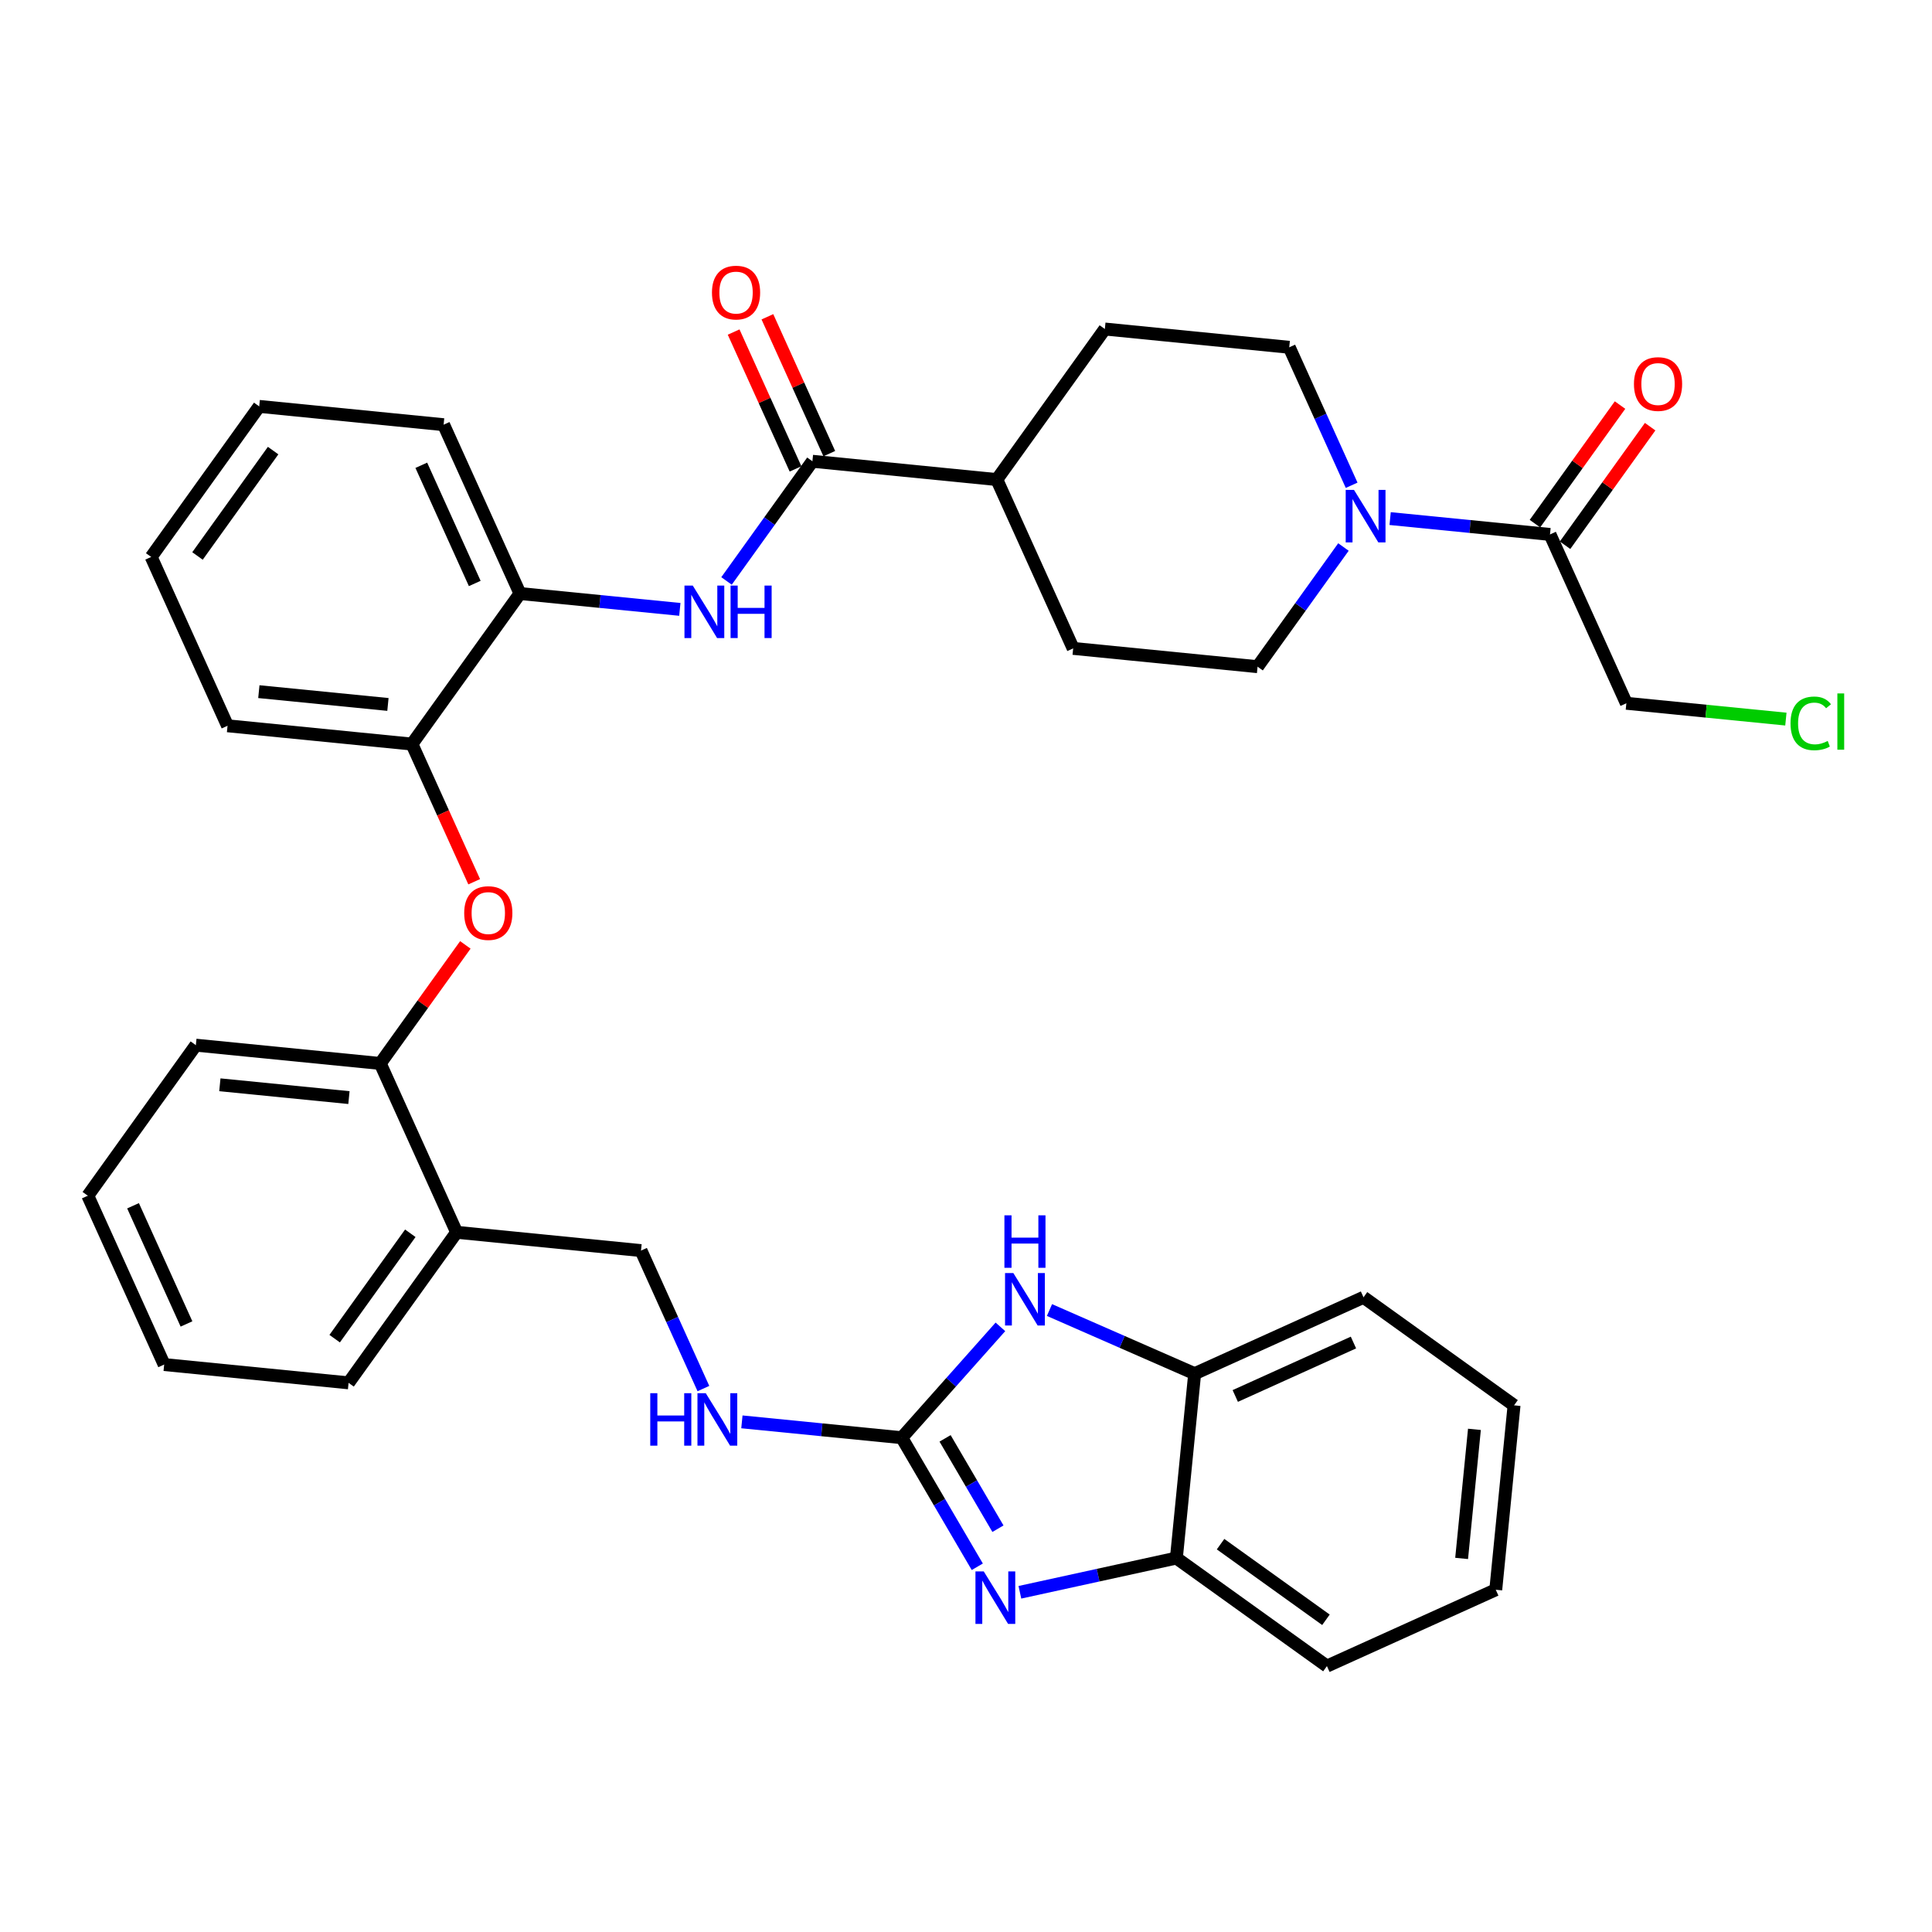 <?xml version='1.0' encoding='iso-8859-1'?>
<svg version='1.1' baseProfile='full'
              xmlns='http://www.w3.org/2000/svg'
                      xmlns:rdkit='http://www.rdkit.org/xml'
                      xmlns:xlink='http://www.w3.org/1999/xlink'
                  xml:space='preserve'
width='300px' height='300px' viewBox='0 0 300 300'>
<!-- END OF HEADER -->
<rect style='opacity:1.0;fill:#FFFFFF;stroke:none' width='300' height='300' x='0' y='0'> </rect>
<rect style='opacity:1.0;fill:#FFFFFF;stroke:none' width='300' height='300' x='0' y='0'> </rect>
<path class='bond-0 atom-0 atom-1' d='M 113.918,51.561 L 118.723,62.186' style='fill:none;fill-rule:evenodd;stroke:#FF0000;stroke-width:2.0px;stroke-linecap:butt;stroke-linejoin:miter;stroke-opacity:1' />
<path class='bond-0 atom-0 atom-1' d='M 118.723,62.186 L 123.529,72.812' style='fill:none;fill-rule:evenodd;stroke:#000000;stroke-width:2.0px;stroke-linecap:butt;stroke-linejoin:miter;stroke-opacity:1' />
<path class='bond-0 atom-0 atom-1' d='M 119.161,49.19 L 123.967,59.815' style='fill:none;fill-rule:evenodd;stroke:#FF0000;stroke-width:2.0px;stroke-linecap:butt;stroke-linejoin:miter;stroke-opacity:1' />
<path class='bond-0 atom-0 atom-1' d='M 123.967,59.815 L 128.772,70.44' style='fill:none;fill-rule:evenodd;stroke:#000000;stroke-width:2.0px;stroke-linecap:butt;stroke-linejoin:miter;stroke-opacity:1' />
<path class='bond-1 atom-1 atom-2' d='M 126.151,71.626 L 119.483,80.918' style='fill:none;fill-rule:evenodd;stroke:#000000;stroke-width:2.0px;stroke-linecap:butt;stroke-linejoin:miter;stroke-opacity:1' />
<path class='bond-1 atom-1 atom-2' d='M 119.483,80.918 L 112.814,90.209' style='fill:none;fill-rule:evenodd;stroke:#0000FF;stroke-width:2.0px;stroke-linecap:butt;stroke-linejoin:miter;stroke-opacity:1' />
<path class='bond-26 atom-1 atom-27' d='M 126.151,71.626 L 154.784,74.466' style='fill:none;fill-rule:evenodd;stroke:#000000;stroke-width:2.0px;stroke-linecap:butt;stroke-linejoin:miter;stroke-opacity:1' />
<path class='bond-2 atom-2 atom-3' d='M 105.565,94.625 L 93.153,93.394' style='fill:none;fill-rule:evenodd;stroke:#0000FF;stroke-width:2.0px;stroke-linecap:butt;stroke-linejoin:miter;stroke-opacity:1' />
<path class='bond-2 atom-2 atom-3' d='M 93.153,93.394 L 80.741,92.163' style='fill:none;fill-rule:evenodd;stroke:#000000;stroke-width:2.0px;stroke-linecap:butt;stroke-linejoin:miter;stroke-opacity:1' />
<path class='bond-3 atom-3 atom-4' d='M 80.741,92.163 L 68.884,65.946' style='fill:none;fill-rule:evenodd;stroke:#000000;stroke-width:2.0px;stroke-linecap:butt;stroke-linejoin:miter;stroke-opacity:1' />
<path class='bond-3 atom-3 atom-4' d='M 73.719,90.602 L 65.419,72.249' style='fill:none;fill-rule:evenodd;stroke:#000000;stroke-width:2.0px;stroke-linecap:butt;stroke-linejoin:miter;stroke-opacity:1' />
<path class='bond-36 atom-8 atom-3' d='M 63.965,115.54 L 80.741,92.163' style='fill:none;fill-rule:evenodd;stroke:#000000;stroke-width:2.0px;stroke-linecap:butt;stroke-linejoin:miter;stroke-opacity:1' />
<path class='bond-4 atom-4 atom-5' d='M 68.884,65.946 L 40.251,63.105' style='fill:none;fill-rule:evenodd;stroke:#000000;stroke-width:2.0px;stroke-linecap:butt;stroke-linejoin:miter;stroke-opacity:1' />
<path class='bond-5 atom-5 atom-6' d='M 40.251,63.105 L 23.475,86.482' style='fill:none;fill-rule:evenodd;stroke:#000000;stroke-width:2.0px;stroke-linecap:butt;stroke-linejoin:miter;stroke-opacity:1' />
<path class='bond-5 atom-5 atom-6' d='M 42.41,69.967 L 30.667,86.331' style='fill:none;fill-rule:evenodd;stroke:#000000;stroke-width:2.0px;stroke-linecap:butt;stroke-linejoin:miter;stroke-opacity:1' />
<path class='bond-6 atom-6 atom-7' d='M 23.475,86.482 L 35.332,112.699' style='fill:none;fill-rule:evenodd;stroke:#000000;stroke-width:2.0px;stroke-linecap:butt;stroke-linejoin:miter;stroke-opacity:1' />
<path class='bond-7 atom-7 atom-8' d='M 35.332,112.699 L 63.965,115.54' style='fill:none;fill-rule:evenodd;stroke:#000000;stroke-width:2.0px;stroke-linecap:butt;stroke-linejoin:miter;stroke-opacity:1' />
<path class='bond-7 atom-7 atom-8' d='M 40.195,107.399 L 60.238,109.387' style='fill:none;fill-rule:evenodd;stroke:#000000;stroke-width:2.0px;stroke-linecap:butt;stroke-linejoin:miter;stroke-opacity:1' />
<path class='bond-8 atom-8 atom-9' d='M 63.965,115.54 L 68.799,126.228' style='fill:none;fill-rule:evenodd;stroke:#000000;stroke-width:2.0px;stroke-linecap:butt;stroke-linejoin:miter;stroke-opacity:1' />
<path class='bond-8 atom-8 atom-9' d='M 68.799,126.228 L 73.633,136.917' style='fill:none;fill-rule:evenodd;stroke:#FF0000;stroke-width:2.0px;stroke-linecap:butt;stroke-linejoin:miter;stroke-opacity:1' />
<path class='bond-9 atom-9 atom-10' d='M 72.258,146.723 L 65.652,155.928' style='fill:none;fill-rule:evenodd;stroke:#FF0000;stroke-width:2.0px;stroke-linecap:butt;stroke-linejoin:miter;stroke-opacity:1' />
<path class='bond-9 atom-9 atom-10' d='M 65.652,155.928 L 59.046,165.134' style='fill:none;fill-rule:evenodd;stroke:#000000;stroke-width:2.0px;stroke-linecap:butt;stroke-linejoin:miter;stroke-opacity:1' />
<path class='bond-10 atom-10 atom-11' d='M 59.046,165.134 L 30.413,162.293' style='fill:none;fill-rule:evenodd;stroke:#000000;stroke-width:2.0px;stroke-linecap:butt;stroke-linejoin:miter;stroke-opacity:1' />
<path class='bond-10 atom-10 atom-11' d='M 54.183,170.434 L 34.139,168.446' style='fill:none;fill-rule:evenodd;stroke:#000000;stroke-width:2.0px;stroke-linecap:butt;stroke-linejoin:miter;stroke-opacity:1' />
<path class='bond-37 atom-15 atom-10' d='M 70.903,191.351 L 59.046,165.134' style='fill:none;fill-rule:evenodd;stroke:#000000;stroke-width:2.0px;stroke-linecap:butt;stroke-linejoin:miter;stroke-opacity:1' />
<path class='bond-11 atom-11 atom-12' d='M 30.413,162.293 L 13.636,185.67' style='fill:none;fill-rule:evenodd;stroke:#000000;stroke-width:2.0px;stroke-linecap:butt;stroke-linejoin:miter;stroke-opacity:1' />
<path class='bond-12 atom-12 atom-13' d='M 13.636,185.67 L 25.493,211.887' style='fill:none;fill-rule:evenodd;stroke:#000000;stroke-width:2.0px;stroke-linecap:butt;stroke-linejoin:miter;stroke-opacity:1' />
<path class='bond-12 atom-12 atom-13' d='M 20.658,187.231 L 28.958,205.583' style='fill:none;fill-rule:evenodd;stroke:#000000;stroke-width:2.0px;stroke-linecap:butt;stroke-linejoin:miter;stroke-opacity:1' />
<path class='bond-13 atom-13 atom-14' d='M 25.493,211.887 L 54.126,214.728' style='fill:none;fill-rule:evenodd;stroke:#000000;stroke-width:2.0px;stroke-linecap:butt;stroke-linejoin:miter;stroke-opacity:1' />
<path class='bond-14 atom-14 atom-15' d='M 54.126,214.728 L 70.903,191.351' style='fill:none;fill-rule:evenodd;stroke:#000000;stroke-width:2.0px;stroke-linecap:butt;stroke-linejoin:miter;stroke-opacity:1' />
<path class='bond-14 atom-14 atom-15' d='M 51.967,207.866 L 63.711,191.502' style='fill:none;fill-rule:evenodd;stroke:#000000;stroke-width:2.0px;stroke-linecap:butt;stroke-linejoin:miter;stroke-opacity:1' />
<path class='bond-15 atom-15 atom-16' d='M 70.903,191.351 L 99.536,194.191' style='fill:none;fill-rule:evenodd;stroke:#000000;stroke-width:2.0px;stroke-linecap:butt;stroke-linejoin:miter;stroke-opacity:1' />
<path class='bond-16 atom-16 atom-17' d='M 99.536,194.191 L 104.38,204.903' style='fill:none;fill-rule:evenodd;stroke:#000000;stroke-width:2.0px;stroke-linecap:butt;stroke-linejoin:miter;stroke-opacity:1' />
<path class='bond-16 atom-16 atom-17' d='M 104.38,204.903 L 109.225,215.614' style='fill:none;fill-rule:evenodd;stroke:#0000FF;stroke-width:2.0px;stroke-linecap:butt;stroke-linejoin:miter;stroke-opacity:1' />
<path class='bond-17 atom-17 atom-18' d='M 115.202,220.786 L 127.614,222.017' style='fill:none;fill-rule:evenodd;stroke:#0000FF;stroke-width:2.0px;stroke-linecap:butt;stroke-linejoin:miter;stroke-opacity:1' />
<path class='bond-17 atom-17 atom-18' d='M 127.614,222.017 L 140.026,223.248' style='fill:none;fill-rule:evenodd;stroke:#000000;stroke-width:2.0px;stroke-linecap:butt;stroke-linejoin:miter;stroke-opacity:1' />
<path class='bond-18 atom-18 atom-19' d='M 140.026,223.248 L 145.889,233.268' style='fill:none;fill-rule:evenodd;stroke:#000000;stroke-width:2.0px;stroke-linecap:butt;stroke-linejoin:miter;stroke-opacity:1' />
<path class='bond-18 atom-18 atom-19' d='M 145.889,233.268 L 151.753,243.288' style='fill:none;fill-rule:evenodd;stroke:#0000FF;stroke-width:2.0px;stroke-linecap:butt;stroke-linejoin:miter;stroke-opacity:1' />
<path class='bond-18 atom-18 atom-19' d='M 146.751,223.348 L 150.856,230.362' style='fill:none;fill-rule:evenodd;stroke:#000000;stroke-width:2.0px;stroke-linecap:butt;stroke-linejoin:miter;stroke-opacity:1' />
<path class='bond-18 atom-18 atom-19' d='M 150.856,230.362 L 154.961,237.376' style='fill:none;fill-rule:evenodd;stroke:#0000FF;stroke-width:2.0px;stroke-linecap:butt;stroke-linejoin:miter;stroke-opacity:1' />
<path class='bond-38 atom-26 atom-18' d='M 155.344,206.034 L 147.685,214.641' style='fill:none;fill-rule:evenodd;stroke:#0000FF;stroke-width:2.0px;stroke-linecap:butt;stroke-linejoin:miter;stroke-opacity:1' />
<path class='bond-38 atom-26 atom-18' d='M 147.685,214.641 L 140.026,223.248' style='fill:none;fill-rule:evenodd;stroke:#000000;stroke-width:2.0px;stroke-linecap:butt;stroke-linejoin:miter;stroke-opacity:1' />
<path class='bond-19 atom-19 atom-20' d='M 158.368,247.249 L 170.517,244.592' style='fill:none;fill-rule:evenodd;stroke:#0000FF;stroke-width:2.0px;stroke-linecap:butt;stroke-linejoin:miter;stroke-opacity:1' />
<path class='bond-19 atom-19 atom-20' d='M 170.517,244.592 L 182.667,241.935' style='fill:none;fill-rule:evenodd;stroke:#000000;stroke-width:2.0px;stroke-linecap:butt;stroke-linejoin:miter;stroke-opacity:1' />
<path class='bond-20 atom-20 atom-21' d='M 182.667,241.935 L 206.044,258.711' style='fill:none;fill-rule:evenodd;stroke:#000000;stroke-width:2.0px;stroke-linecap:butt;stroke-linejoin:miter;stroke-opacity:1' />
<path class='bond-20 atom-20 atom-21' d='M 189.529,239.776 L 205.893,251.52' style='fill:none;fill-rule:evenodd;stroke:#000000;stroke-width:2.0px;stroke-linecap:butt;stroke-linejoin:miter;stroke-opacity:1' />
<path class='bond-40 atom-25 atom-20' d='M 185.507,213.302 L 182.667,241.935' style='fill:none;fill-rule:evenodd;stroke:#000000;stroke-width:2.0px;stroke-linecap:butt;stroke-linejoin:miter;stroke-opacity:1' />
<path class='bond-21 atom-21 atom-22' d='M 206.044,258.711 L 232.261,246.855' style='fill:none;fill-rule:evenodd;stroke:#000000;stroke-width:2.0px;stroke-linecap:butt;stroke-linejoin:miter;stroke-opacity:1' />
<path class='bond-22 atom-22 atom-23' d='M 232.261,246.855 L 235.101,218.222' style='fill:none;fill-rule:evenodd;stroke:#000000;stroke-width:2.0px;stroke-linecap:butt;stroke-linejoin:miter;stroke-opacity:1' />
<path class='bond-22 atom-22 atom-23' d='M 226.961,241.992 L 228.949,221.948' style='fill:none;fill-rule:evenodd;stroke:#000000;stroke-width:2.0px;stroke-linecap:butt;stroke-linejoin:miter;stroke-opacity:1' />
<path class='bond-23 atom-23 atom-24' d='M 235.101,218.222 L 211.725,201.445' style='fill:none;fill-rule:evenodd;stroke:#000000;stroke-width:2.0px;stroke-linecap:butt;stroke-linejoin:miter;stroke-opacity:1' />
<path class='bond-24 atom-24 atom-25' d='M 211.725,201.445 L 185.507,213.302' style='fill:none;fill-rule:evenodd;stroke:#000000;stroke-width:2.0px;stroke-linecap:butt;stroke-linejoin:miter;stroke-opacity:1' />
<path class='bond-24 atom-24 atom-25' d='M 210.163,208.467 L 191.811,216.767' style='fill:none;fill-rule:evenodd;stroke:#000000;stroke-width:2.0px;stroke-linecap:butt;stroke-linejoin:miter;stroke-opacity:1' />
<path class='bond-25 atom-25 atom-26' d='M 185.507,213.302 L 174.235,208.362' style='fill:none;fill-rule:evenodd;stroke:#000000;stroke-width:2.0px;stroke-linecap:butt;stroke-linejoin:miter;stroke-opacity:1' />
<path class='bond-25 atom-25 atom-26' d='M 174.235,208.362 L 162.963,203.422' style='fill:none;fill-rule:evenodd;stroke:#0000FF;stroke-width:2.0px;stroke-linecap:butt;stroke-linejoin:miter;stroke-opacity:1' />
<path class='bond-27 atom-27 atom-28' d='M 154.784,74.466 L 166.641,100.683' style='fill:none;fill-rule:evenodd;stroke:#000000;stroke-width:2.0px;stroke-linecap:butt;stroke-linejoin:miter;stroke-opacity:1' />
<path class='bond-39 atom-36 atom-27' d='M 171.56,51.089 L 154.784,74.466' style='fill:none;fill-rule:evenodd;stroke:#000000;stroke-width:2.0px;stroke-linecap:butt;stroke-linejoin:miter;stroke-opacity:1' />
<path class='bond-28 atom-28 atom-29' d='M 166.641,100.683 L 195.274,103.523' style='fill:none;fill-rule:evenodd;stroke:#000000;stroke-width:2.0px;stroke-linecap:butt;stroke-linejoin:miter;stroke-opacity:1' />
<path class='bond-29 atom-29 atom-30' d='M 195.274,103.523 L 201.942,94.232' style='fill:none;fill-rule:evenodd;stroke:#000000;stroke-width:2.0px;stroke-linecap:butt;stroke-linejoin:miter;stroke-opacity:1' />
<path class='bond-29 atom-29 atom-30' d='M 201.942,94.232 L 208.61,84.94' style='fill:none;fill-rule:evenodd;stroke:#0000FF;stroke-width:2.0px;stroke-linecap:butt;stroke-linejoin:miter;stroke-opacity:1' />
<path class='bond-30 atom-30 atom-31' d='M 215.859,80.525 L 228.271,81.756' style='fill:none;fill-rule:evenodd;stroke:#0000FF;stroke-width:2.0px;stroke-linecap:butt;stroke-linejoin:miter;stroke-opacity:1' />
<path class='bond-30 atom-30 atom-31' d='M 228.271,81.756 L 240.683,82.987' style='fill:none;fill-rule:evenodd;stroke:#000000;stroke-width:2.0px;stroke-linecap:butt;stroke-linejoin:miter;stroke-opacity:1' />
<path class='bond-34 atom-30 atom-35' d='M 209.882,75.353 L 205.037,64.641' style='fill:none;fill-rule:evenodd;stroke:#0000FF;stroke-width:2.0px;stroke-linecap:butt;stroke-linejoin:miter;stroke-opacity:1' />
<path class='bond-34 atom-30 atom-35' d='M 205.037,64.641 L 200.193,53.929' style='fill:none;fill-rule:evenodd;stroke:#000000;stroke-width:2.0px;stroke-linecap:butt;stroke-linejoin:miter;stroke-opacity:1' />
<path class='bond-31 atom-31 atom-32' d='M 243.021,84.664 L 249.627,75.459' style='fill:none;fill-rule:evenodd;stroke:#000000;stroke-width:2.0px;stroke-linecap:butt;stroke-linejoin:miter;stroke-opacity:1' />
<path class='bond-31 atom-31 atom-32' d='M 249.627,75.459 L 256.233,66.254' style='fill:none;fill-rule:evenodd;stroke:#FF0000;stroke-width:2.0px;stroke-linecap:butt;stroke-linejoin:miter;stroke-opacity:1' />
<path class='bond-31 atom-31 atom-32' d='M 238.345,81.309 L 244.951,72.104' style='fill:none;fill-rule:evenodd;stroke:#000000;stroke-width:2.0px;stroke-linecap:butt;stroke-linejoin:miter;stroke-opacity:1' />
<path class='bond-31 atom-31 atom-32' d='M 244.951,72.104 L 251.557,62.899' style='fill:none;fill-rule:evenodd;stroke:#FF0000;stroke-width:2.0px;stroke-linecap:butt;stroke-linejoin:miter;stroke-opacity:1' />
<path class='bond-32 atom-31 atom-33' d='M 240.683,82.987 L 252.54,109.204' style='fill:none;fill-rule:evenodd;stroke:#000000;stroke-width:2.0px;stroke-linecap:butt;stroke-linejoin:miter;stroke-opacity:1' />
<path class='bond-33 atom-33 atom-34' d='M 252.54,109.204 L 264.926,110.432' style='fill:none;fill-rule:evenodd;stroke:#000000;stroke-width:2.0px;stroke-linecap:butt;stroke-linejoin:miter;stroke-opacity:1' />
<path class='bond-33 atom-33 atom-34' d='M 264.926,110.432 L 277.311,111.661' style='fill:none;fill-rule:evenodd;stroke:#00CC00;stroke-width:2.0px;stroke-linecap:butt;stroke-linejoin:miter;stroke-opacity:1' />
<path class='bond-35 atom-35 atom-36' d='M 200.193,53.929 L 171.56,51.089' style='fill:none;fill-rule:evenodd;stroke:#000000;stroke-width:2.0px;stroke-linecap:butt;stroke-linejoin:miter;stroke-opacity:1' />
<path  class='atom-0' d='M 110.553 45.432
Q 110.553 43.475, 111.52 42.382
Q 112.487 41.288, 114.294 41.288
Q 116.101 41.288, 117.067 42.382
Q 118.034 43.475, 118.034 45.432
Q 118.034 47.412, 117.056 48.539
Q 116.078 49.656, 114.294 49.656
Q 112.498 49.656, 111.52 48.539
Q 110.553 47.423, 110.553 45.432
M 114.294 48.735
Q 115.537 48.735, 116.204 47.907
Q 116.883 47.066, 116.883 45.432
Q 116.883 43.832, 116.204 43.026
Q 115.537 42.209, 114.294 42.209
Q 113.051 42.209, 112.372 43.015
Q 111.704 43.821, 111.704 45.432
Q 111.704 47.078, 112.372 47.907
Q 113.051 48.735, 114.294 48.735
' fill='#FF0000'/>
<path  class='atom-2' d='M 107.573 90.928
L 110.243 95.245
Q 110.508 95.67, 110.934 96.442
Q 111.36 97.213, 111.383 97.259
L 111.383 90.928
L 112.465 90.928
L 112.465 99.077
L 111.348 99.077
L 108.482 94.358
Q 108.149 93.806, 107.792 93.173
Q 107.447 92.54, 107.343 92.344
L 107.343 99.077
L 106.284 99.077
L 106.284 90.928
L 107.573 90.928
' fill='#0000FF'/>
<path  class='atom-2' d='M 113.443 90.928
L 114.548 90.928
L 114.548 94.393
L 118.714 94.393
L 118.714 90.928
L 119.819 90.928
L 119.819 99.077
L 118.714 99.077
L 118.714 95.314
L 114.548 95.314
L 114.548 99.077
L 113.443 99.077
L 113.443 90.928
' fill='#0000FF'/>
<path  class='atom-9' d='M 72.081 141.78
Q 72.081 139.823, 73.048 138.73
Q 74.015 137.636, 75.822 137.636
Q 77.629 137.636, 78.596 138.73
Q 79.562 139.823, 79.562 141.78
Q 79.562 143.759, 78.584 144.887
Q 77.606 146.004, 75.822 146.004
Q 74.026 146.004, 73.048 144.887
Q 72.081 143.771, 72.081 141.78
M 75.822 145.083
Q 77.065 145.083, 77.733 144.254
Q 78.412 143.414, 78.412 141.78
Q 78.412 140.18, 77.733 139.374
Q 77.065 138.557, 75.822 138.557
Q 74.579 138.557, 73.9 139.363
Q 73.232 140.168, 73.232 141.78
Q 73.232 143.426, 73.9 144.254
Q 74.579 145.083, 75.822 145.083
' fill='#FF0000'/>
<path  class='atom-17' d='M 100.971 216.334
L 102.076 216.334
L 102.076 219.798
L 106.242 219.798
L 106.242 216.334
L 107.347 216.334
L 107.347 224.482
L 106.242 224.482
L 106.242 220.719
L 102.076 220.719
L 102.076 224.482
L 100.971 224.482
L 100.971 216.334
' fill='#0000FF'/>
<path  class='atom-17' d='M 109.591 216.334
L 112.261 220.65
Q 112.526 221.075, 112.952 221.847
Q 113.378 222.618, 113.401 222.664
L 113.401 216.334
L 114.483 216.334
L 114.483 224.482
L 113.366 224.482
L 110.501 219.763
Q 110.167 219.211, 109.81 218.578
Q 109.465 217.945, 109.361 217.749
L 109.361 224.482
L 108.302 224.482
L 108.302 216.334
L 109.591 216.334
' fill='#0000FF'/>
<path  class='atom-19' d='M 152.757 244.008
L 155.427 248.324
Q 155.692 248.75, 156.117 249.521
Q 156.543 250.292, 156.566 250.338
L 156.566 244.008
L 157.648 244.008
L 157.648 252.157
L 156.532 252.157
L 153.666 247.438
Q 153.332 246.885, 152.975 246.252
Q 152.63 245.619, 152.527 245.423
L 152.527 252.157
L 151.468 252.157
L 151.468 244.008
L 152.757 244.008
' fill='#0000FF'/>
<path  class='atom-26' d='M 157.352 197.679
L 160.022 201.995
Q 160.287 202.42, 160.713 203.192
Q 161.139 203.963, 161.162 204.009
L 161.162 197.679
L 162.244 197.679
L 162.244 205.827
L 161.127 205.827
L 158.261 201.108
Q 157.928 200.556, 157.571 199.923
Q 157.226 199.29, 157.122 199.094
L 157.122 205.827
L 156.063 205.827
L 156.063 197.679
L 157.352 197.679
' fill='#0000FF'/>
<path  class='atom-26' d='M 155.965 188.715
L 157.07 188.715
L 157.07 192.179
L 161.237 192.179
L 161.237 188.715
L 162.342 188.715
L 162.342 196.864
L 161.237 196.864
L 161.237 193.1
L 157.07 193.1
L 157.07 196.864
L 155.965 196.864
L 155.965 188.715
' fill='#0000FF'/>
<path  class='atom-30' d='M 210.249 76.072
L 212.919 80.388
Q 213.184 80.814, 213.609 81.585
Q 214.035 82.356, 214.058 82.402
L 214.058 76.072
L 215.14 76.072
L 215.14 84.221
L 214.024 84.221
L 211.158 79.502
Q 210.824 78.95, 210.467 78.317
Q 210.122 77.684, 210.018 77.488
L 210.018 84.221
L 208.96 84.221
L 208.96 76.072
L 210.249 76.072
' fill='#0000FF'/>
<path  class='atom-32' d='M 253.719 59.633
Q 253.719 57.676, 254.685 56.583
Q 255.652 55.489, 257.459 55.489
Q 259.266 55.489, 260.233 56.583
Q 261.2 57.676, 261.2 59.633
Q 261.2 61.612, 260.221 62.74
Q 259.243 63.857, 257.459 63.857
Q 255.664 63.857, 254.685 62.74
Q 253.719 61.624, 253.719 59.633
M 257.459 62.936
Q 258.702 62.936, 259.37 62.107
Q 260.049 61.267, 260.049 59.633
Q 260.049 58.033, 259.37 57.227
Q 258.702 56.41, 257.459 56.41
Q 256.216 56.41, 255.537 57.216
Q 254.87 58.022, 254.87 59.633
Q 254.87 61.279, 255.537 62.107
Q 256.216 62.936, 257.459 62.936
' fill='#FF0000'/>
<path  class='atom-34' d='M 278.031 112.326
Q 278.031 110.3, 278.975 109.241
Q 279.93 108.171, 281.737 108.171
Q 283.417 108.171, 284.315 109.357
L 283.555 109.978
Q 282.899 109.115, 281.737 109.115
Q 280.505 109.115, 279.849 109.944
Q 279.205 110.761, 279.205 112.326
Q 279.205 113.937, 279.872 114.766
Q 280.551 115.595, 281.863 115.595
Q 282.761 115.595, 283.809 115.054
L 284.131 115.917
Q 283.705 116.193, 283.06 116.354
Q 282.416 116.515, 281.702 116.515
Q 279.93 116.515, 278.975 115.434
Q 278.031 114.352, 278.031 112.326
' fill='#00CC00'/>
<path  class='atom-34' d='M 285.305 107.676
L 286.364 107.676
L 286.364 116.412
L 285.305 116.412
L 285.305 107.676
' fill='#00CC00'/>
</svg>
